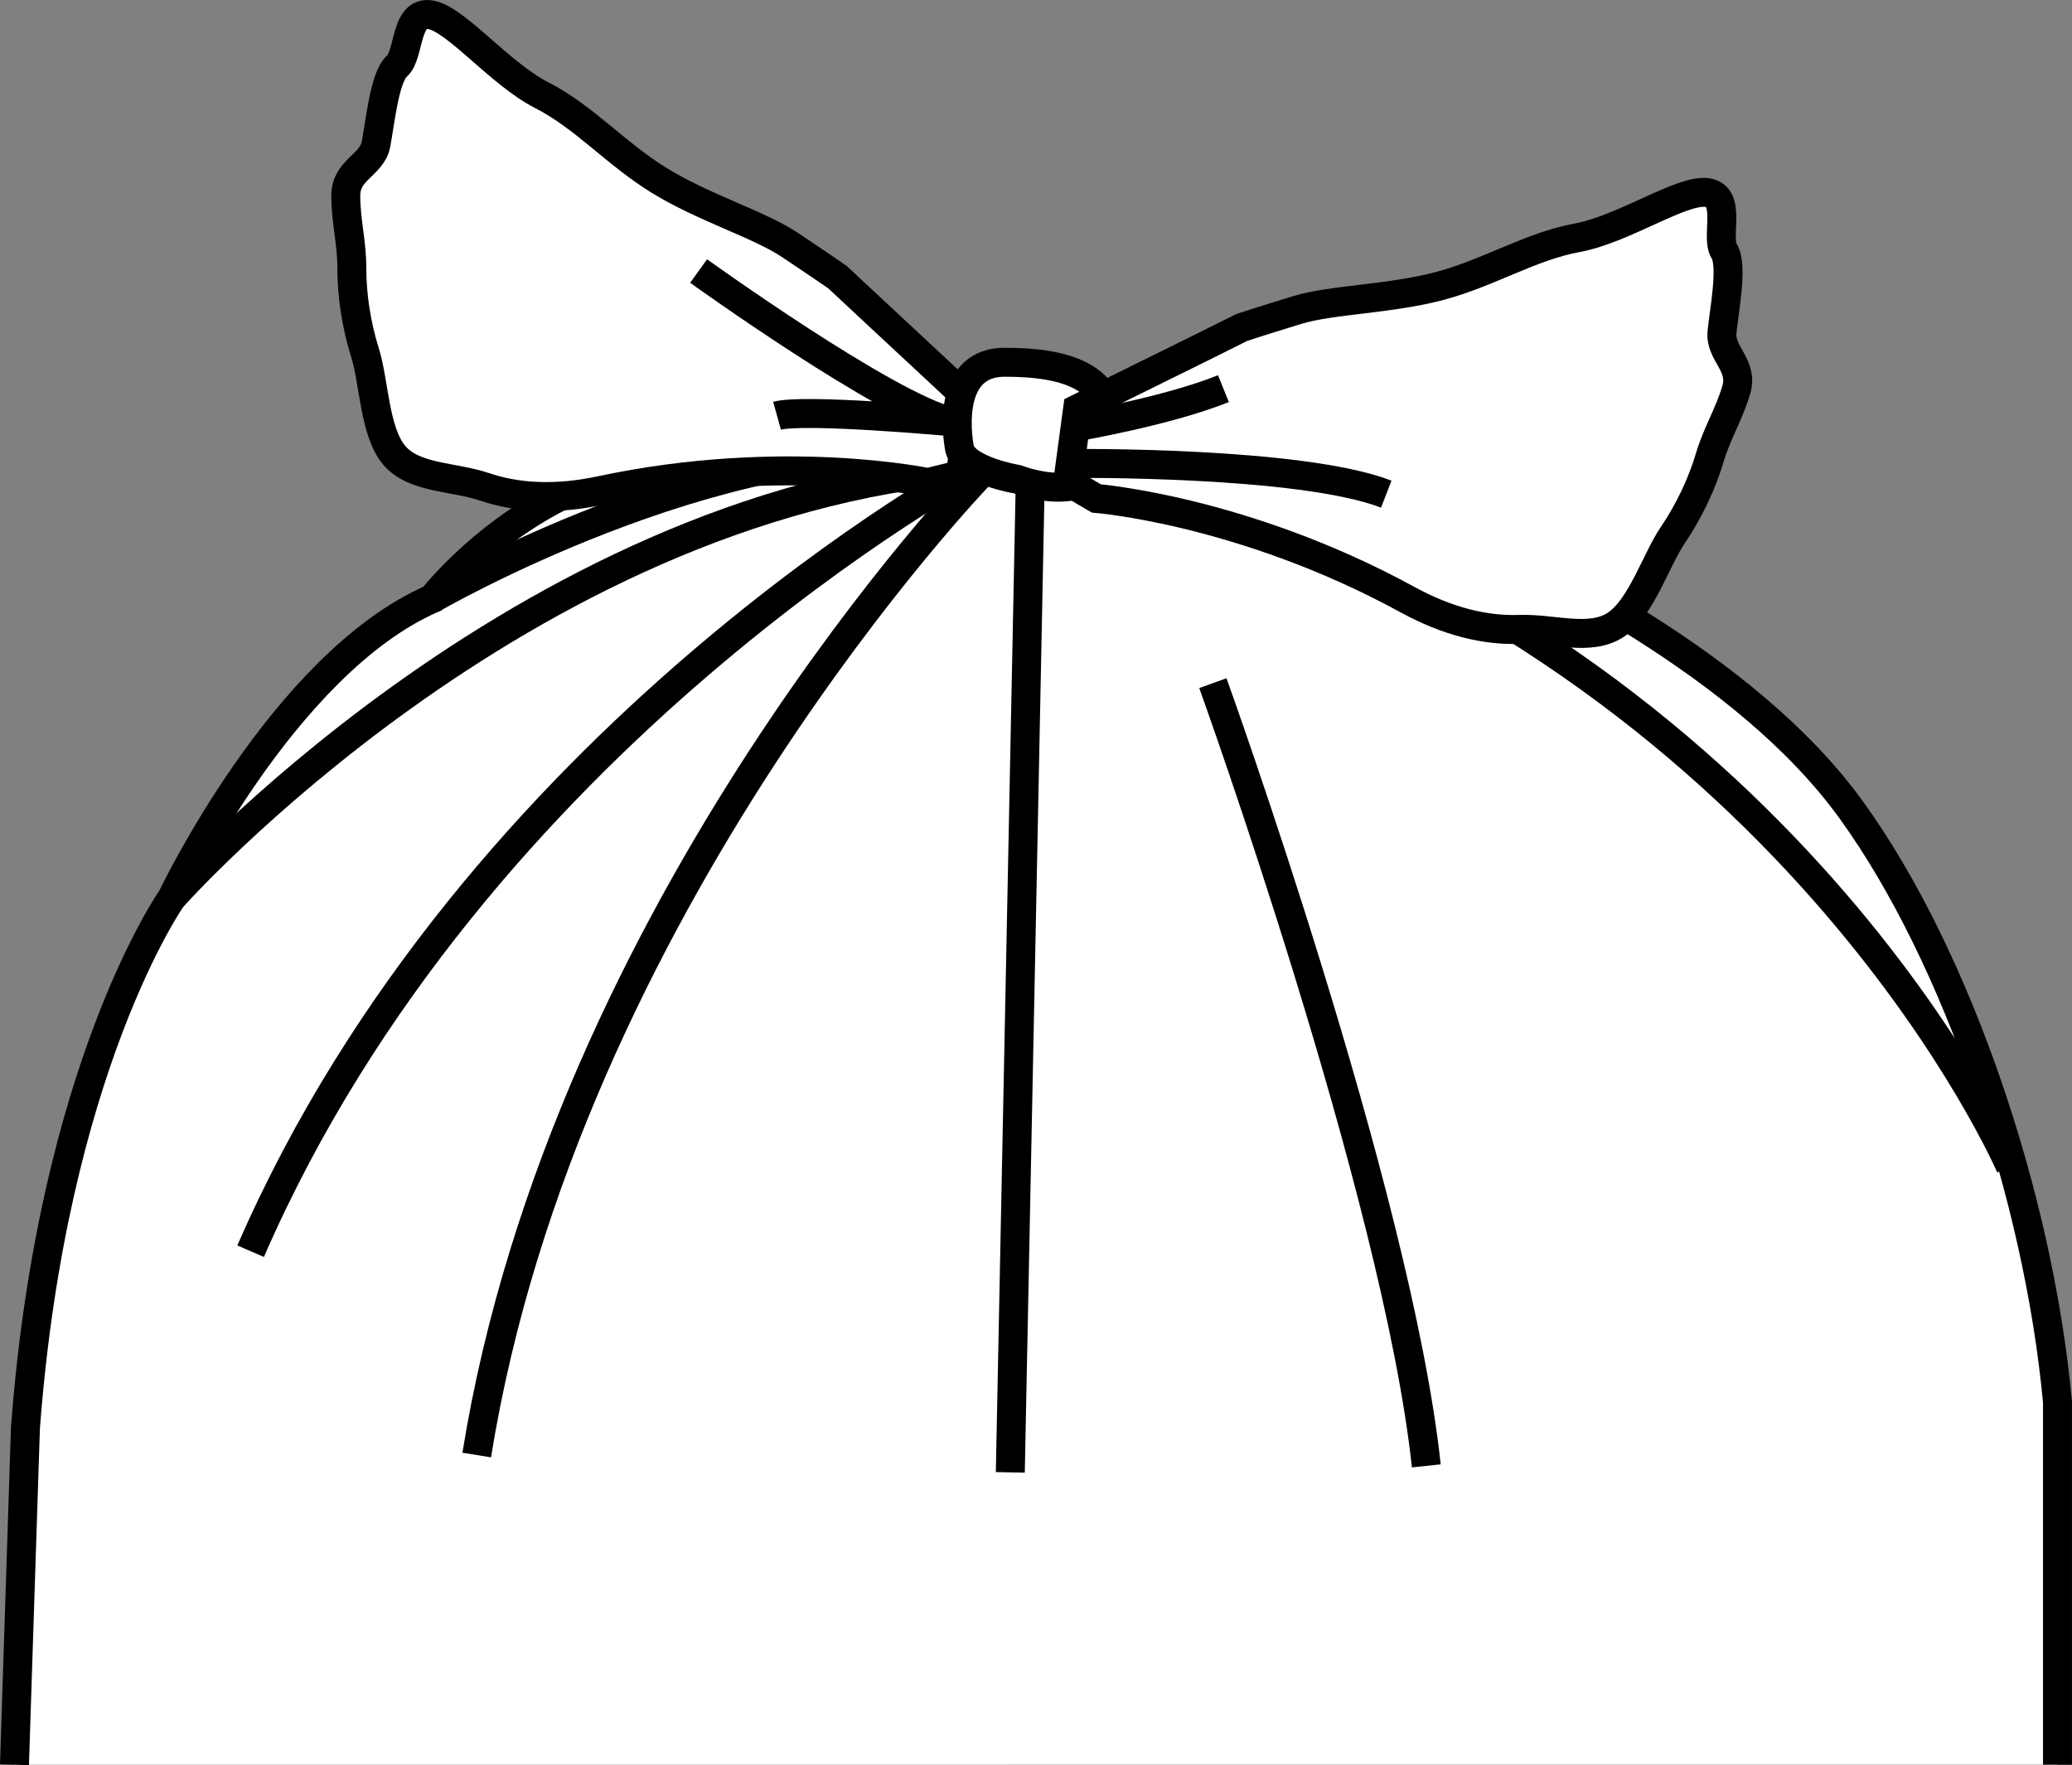 <?xml version="1.0" encoding="iso-8859-1"?>
<!-- Generator: Adobe Illustrator 28.1.0, SVG Export Plug-In . SVG Version: 6.00 Build 0)  -->
<svg version="1.1" id="image" xmlns="http://www.w3.org/2000/svg" xmlns:xlink="http://www.w3.org/1999/xlink" x="0px" y="0px"
	 width="57.25px" height="48.782px" viewBox="0 0 57.25 48.782" enable-background="new 0 0 57.25 48.782"
	 xml:space="preserve">
<rect x="0" y="0" width="57.25" height="48.782" fill="#808080" stroke="none"/>
<path fill="#FFFFFF" stroke="#000000" stroke-width="0.8" stroke-miterlimit="10" d="M0.4,48.769l0.303-9.307
	c0.75-9.977,4.048-14.651,4.048-14.651s3.074-6.471,7.196-8.269c0,0,2.849-3.685,7.196-3.775
	c0,0,2.474-0.809,8.096-1.079c5.622-0.27,9.595,1.079,12.444,2.517s8.546,4.135,11.469,8.179
	c2.924,4.045,5.172,10.696,5.697,16.358v10.026"/>
<path fill="none" stroke="#000000" stroke-width="0.8" stroke-miterlimit="10" d="M11.948,16.542c0,0,7.871-4.554,14.168-3.955"
	/>
<path fill="none" stroke="#000000" stroke-width="0.8" stroke-miterlimit="10" d="M4.751,24.811
	c0,0,9.62-10.846,22.064-11.864"/>
<path fill="none" stroke="#000000" stroke-width="0.8" stroke-miterlimit="10" d="M55.551,32.242
	c0,0-5.697-13.242-21.939-18.815"/>
<path fill="#FFFFFF" stroke="#000000" stroke-width="0.8" stroke-miterlimit="10" d="M23.137,7.657c0,0-0.517-0.359-1.337-0.904
	s-2.37-1.018-3.58-1.763c-1.21-0.744-2.078-1.76-3.249-2.358s-2.382-2.12-3.084-2.225
	c-0.703-0.106-0.566,1.11-0.917,1.417c-0.35,0.307-0.467,1.583-0.583,2.167s-0.834,0.692-0.833,1.417
	c0.001,0.725,0.167,1.27,0.167,2c0,0.73,0.115,1.547,0.366,2.344s0.255,2.17,0.8,2.823
	c0.545,0.653,1.632,0.585,2.514,0.883s1.942,0.365,3.202,0.096c1.26-0.269,2.455-0.417,3.539-0.487
	s2.056-0.064,2.87-0.024s1.472,0.114,1.925,0.177c0.454,0.064,0.703,0.117,0.703,0.117L25.862,13.28l0.222-0.054
	l0.222-0.054l0.222-0.054l0.079-0.502l0.079-0.502l0.079-0.502l0.079-0.502l-0.927-0.863l-0.927-0.863l-0.927-0.863
	L23.137,7.657z"/>
<path fill="#FFFFFF" stroke="#000000" stroke-width="0.8" stroke-miterlimit="10" d="M26.515,12.408
	c0,0-0.5-2.397,1.249-2.397s3.198,0.419,2.899,2.277s-2.549,0.959-2.549,0.959S26.665,13.007,26.515,12.408z"/>
<path fill="none" stroke="#000000" stroke-width="0.8" stroke-miterlimit="10" d="M27.065,13.127
	c0,0-11.444,11.864-13.893,27.084"/>
<line fill="none" stroke="#000000" stroke-width="0.8" stroke-miterlimit="10" x1="28.465" y1="13.366" x2="27.915" y2="40.69"/>
<path fill="none" stroke="#000000" stroke-width="0.8" stroke-miterlimit="10" d="M33.512,18.879
	c0,0,5.098,14.141,5.897,21.631"/>
<path fill="none" stroke="#000000" stroke-width="0.8" stroke-miterlimit="10" d="M27.023,12.86
	c0,0-13.901,7.457-20.098,21.718"/>
<path fill="#FFFFFF" stroke="#000000" stroke-width="0.8" stroke-miterlimit="10" d="M33.183,9.612l-1.136,0.561l-1.136,0.561
	l-1.136,0.561l-0.068,0.504l-0.068,0.504l-0.068,0.504l-0.068,0.504l0.197,0.116l0.197,0.116l0.197,0.116
	l0.197,0.116c0,0,0.255,0.02,0.707,0.089s1.103,0.186,1.895,0.381c0.792,0.195,1.725,0.467,2.743,0.845
	s2.121,0.862,3.251,1.48c1.131,0.618,2.166,0.857,3.095,0.824c0.93-0.033,1.952,0.343,2.661-0.127
	s1.106-1.784,1.575-2.476s0.813-1.441,1.022-2.141c0.209-0.7,0.524-1.175,0.732-1.869
	c0.208-0.694-0.449-1.004-0.393-1.596s0.309-1.849,0.061-2.243s0.231-1.52-0.473-1.62
	c-0.704-0.1-2.299,1.012-3.592,1.25s-2.416,0.962-3.788,1.329c-1.372,0.367-2.994,0.377-3.935,0.664
	s-1.539,0.484-1.539,0.484L33.183,9.612z"/>
<path fill="#FFFFFF" stroke="#000000" stroke-width="0.8" stroke-miterlimit="10" d="M19.303,7.49c0,0,5.208,3.75,7,4.167
	c0,0-4.083-0.375-4.833-0.167"/>
<path fill="#FFFFFF" stroke="#000000" stroke-width="0.8" stroke-miterlimit="10" d="M29.574,12.808
	c0,0,6.354-0.069,8.729,0.848"/>
<path fill="#FFFFFF" stroke="#000000" stroke-width="0.8" stroke-miterlimit="10" d="M29.709,11.801
	c0,0,2.553-0.436,4.094-1.061"/>
</svg>
